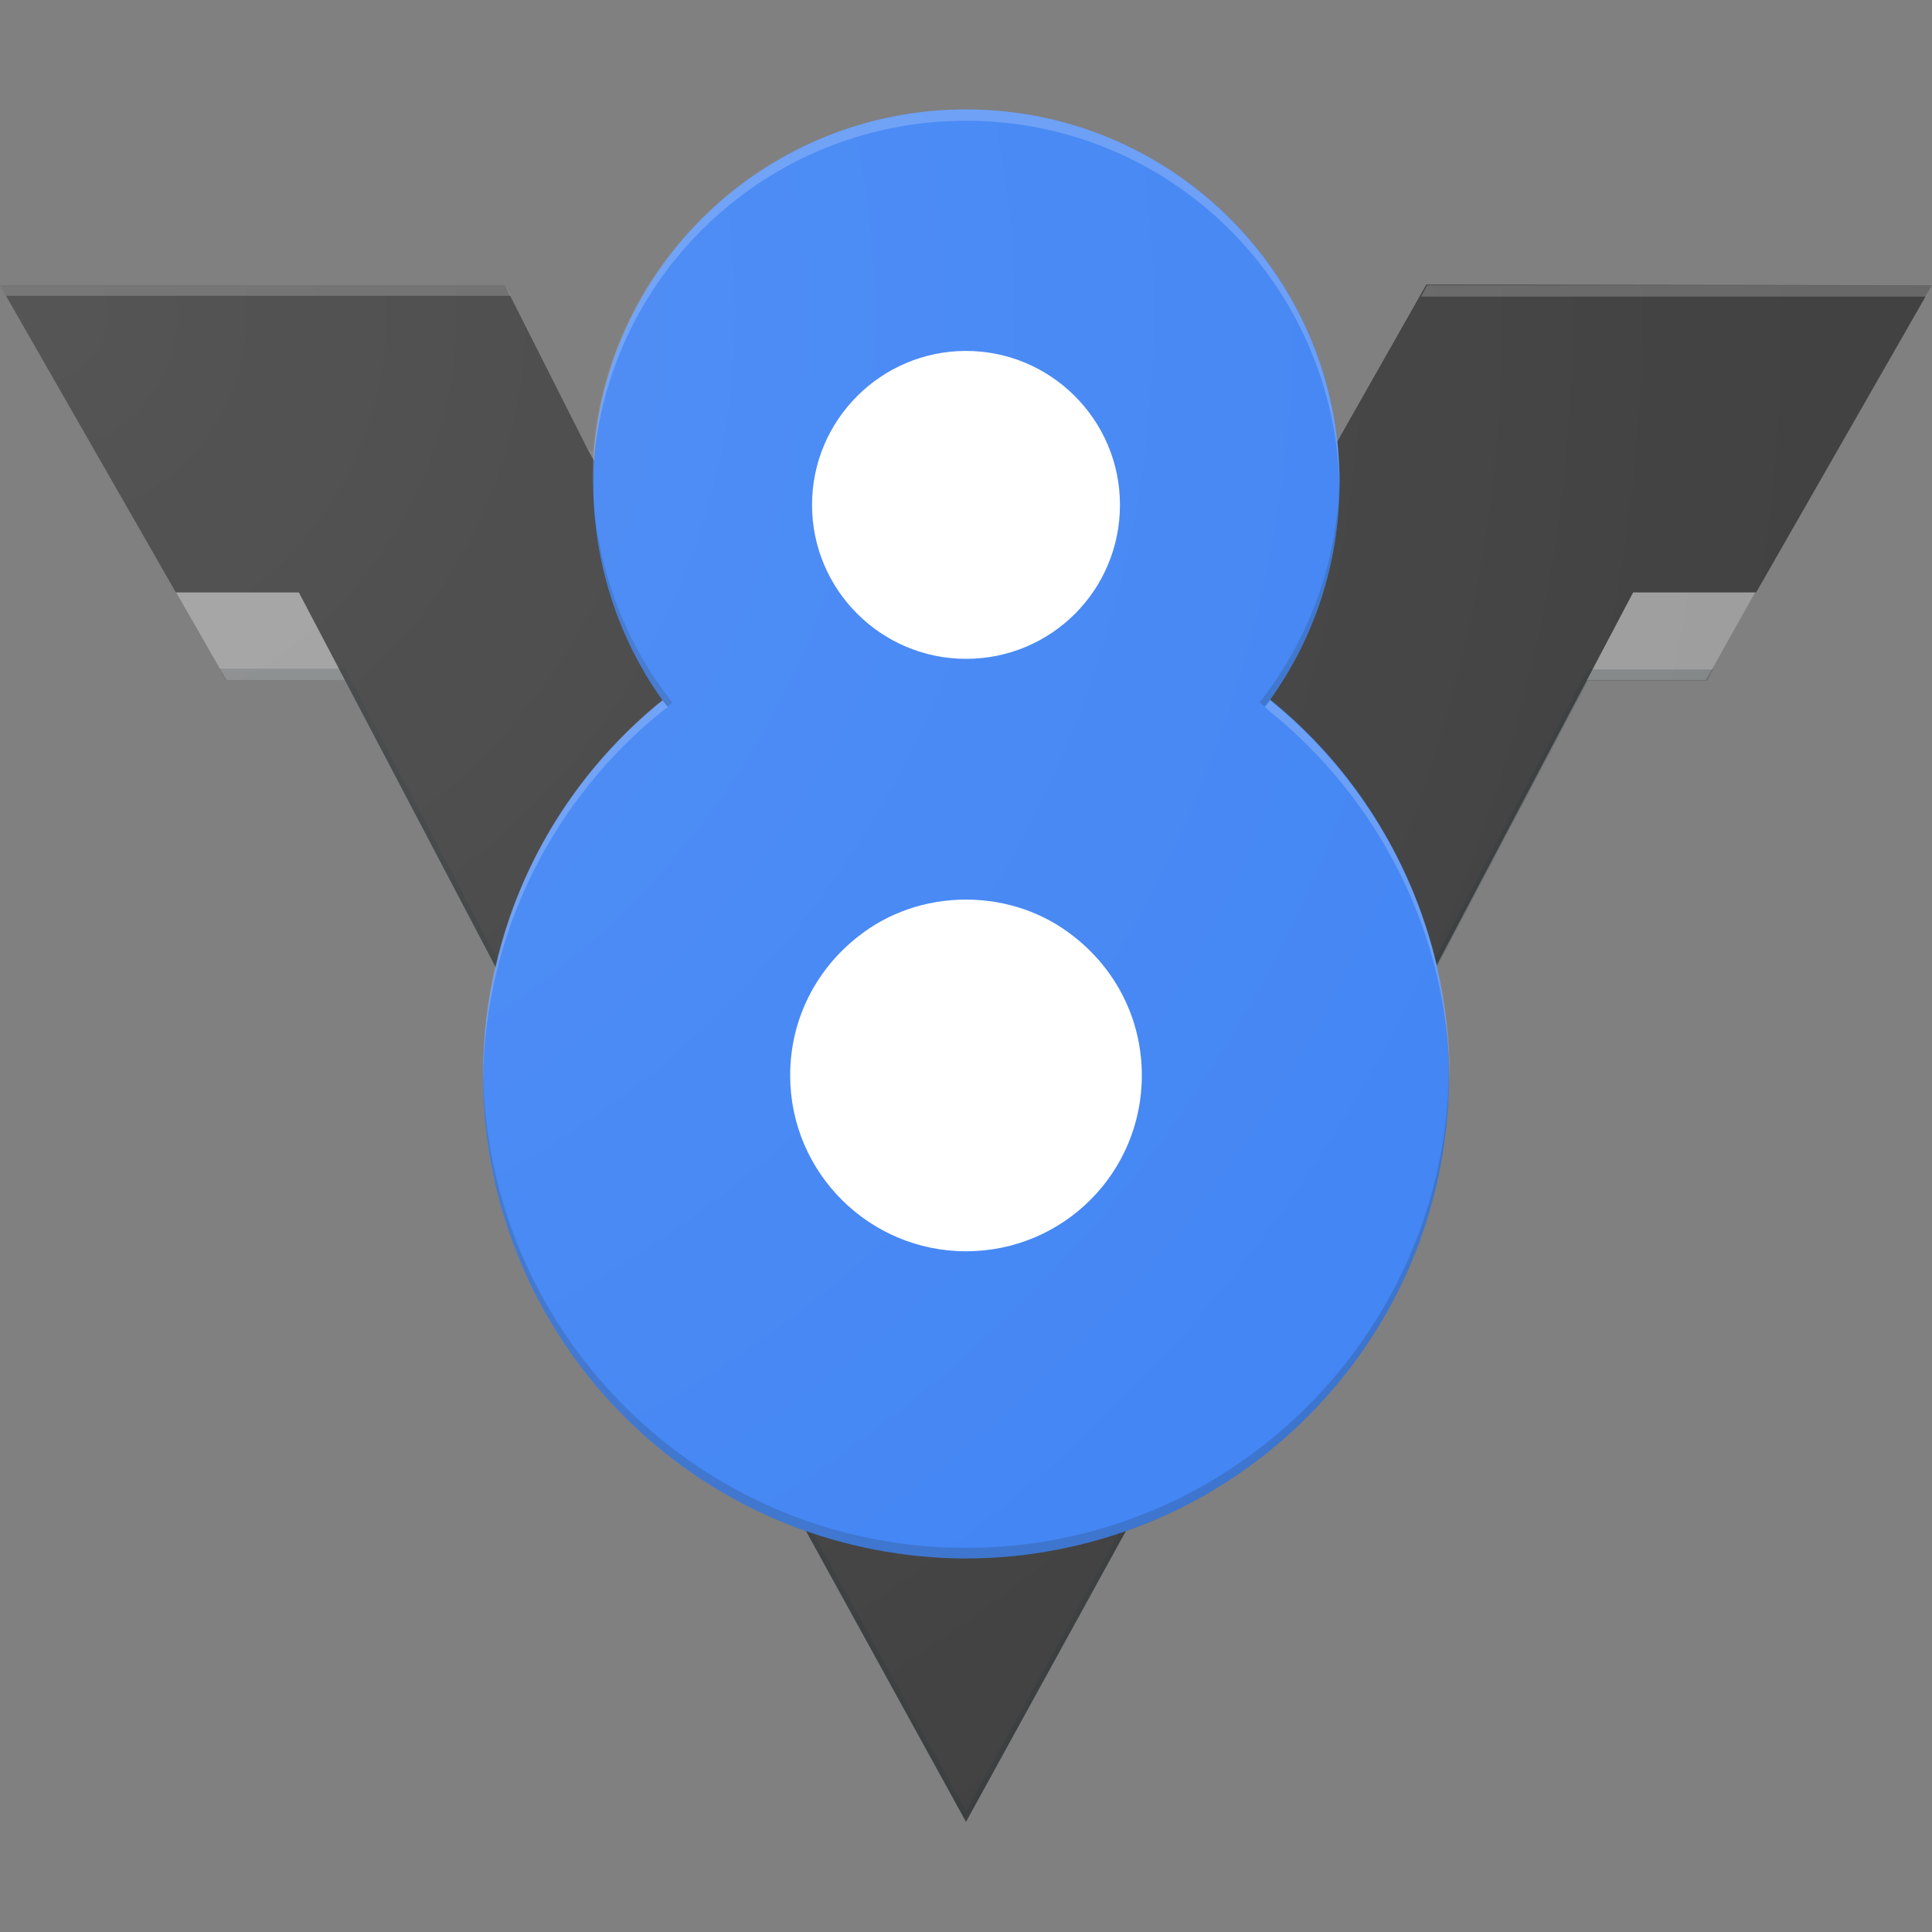 <?xml version="1.0" encoding="UTF-8"?>
<!-- Uploaded to: SVG Repo, www.svgrepo.com, Generator: SVG Repo Mixer Tools -->
<svg width="800px" height="800px" viewBox="0 -14.5 256 256" version="1.1" xmlns="http://www.w3.org/2000/svg" xmlns:xlink="http://www.w3.org/1999/xlink" preserveAspectRatio="xMidYMid">
    <rect x="0" y="-14.5" width="256" height="256" fill="#808080" stroke="none"/>
    <defs>
        <radialGradient cx="1.278%" cy="11.379%" fx="1.278%" fy="11.379%" r="105.364%" gradientTransform="translate(0.013,0.114),scale(0.886,1),translate(-0.013,-0.114)" id="radialGradient-1">
            <stop stop-color="#FFFFFF" stop-opacity="0.1" offset="0%">
</stop>
            <stop stop-color="#FFFFFF" stop-opacity="0" offset="100%">
</stop>
        </radialGradient>
    </defs>
		<g>
				<path d="M214.5,62.5 L208.3,75.6 L226,75.6 L226.9,74.1 L233.4,62.5 L214.3,62.5 L214.5,62.5 Z M41.2,62.5 L22.5,62.5 L30,75.6 L47.5,75.6 L41.2,62.5 Z" fill="#9E9E9E">
</path>
				<polyline fill="#424242" points="256 23.3 232.7 64 216.4 64 190.3 113.5 128 226.9 65.6 113.5 39.6 64 23.3 64 0 23.3 66.9 23.3 77.8 44.9 113.3 109.6 127.8 136.2 141.8 109.6 176.7 44.9 189 23.2">
</polyline>
				<path d="M67.7,24.7 L0.8,24.7 L0,23.3 L66.9,23.3 L67.7,24.7 Z M189.1,23.3 L188.3,24.8 L255.2,24.8 L256,23.3 L189.1,23.3 Z" fill-opacity="0.2" fill="#FFFFFF">
</path>
				<polyline fill-opacity="0.2" fill="#263238" points="227 74.2 226.2 75.7 210.4 75.7 190.4 113.6 128 226.9 65.6 113.5 45.7 75.6 29.9 75.6 29.1 74.1 45.7 74.1 46.5 75.6 65.6 112 128 225.5 190.4 112.1 209.6 75.7 210.4 74.2">
</polyline>
				<path d="M152.7,128 C152.7,141.7 141.6,152.7 128,152.7 C114.4,152.7 103.3,141.6 103.3,128 C103.3,114.4 114.4,103.3 128,103.3 C141.7,103.3 152.7,114.3 152.7,128 Z M149.8,52.4 C149.8,64.4 140,74.2 128,74.2 C116,74.2 106.2,64.4 106.2,52.4 C106.2,40.4 116,30.5 128,30.5 C140,30.5 149.8,40.3 149.8,52.4 Z" fill="#FFFFFF">
</path>
				<path d="M190.4,113.5 C187.1,99.4 179.2,87 168.3,78.2 C174.1,70.1 177.5,60.2 177.5,49.4 C177.5,47.9 177.4,46.4 177.3,44.9 C175,19.7 153.8,0 128,0 C102.2,0 81,19.7 78.8,44.9 C78.7,46.4 78.6,47.9 78.6,49.5 C78.6,60.2 82,70.2 87.8,78.3 C76.9,87.1 68.9,99.4 65.7,113.6 C64.6,118.2 64,123 64,128 C64,155.1 80.9,178.3 104.7,187.6 C111.9,190.4 119.8,192 128,192 C136.2,192 144.1,190.4 151.3,187.6 C175.1,178.3 192,155.1 192,128 C192,123 191.4,118.2 190.4,113.5 Z M128,32 C139.2,32 148.4,41.1 148.4,52.4 C148.4,63.7 139.3,72.8 128,72.8 C116.8,72.8 107.6,63.7 107.6,52.4 C107.6,41.1 116.8,32 128,32 Z M128,151.3 C115.2,151.3 104.7,140.9 104.7,128 C104.7,120.5 108.2,113.9 113.7,109.6 C117.6,106.5 122.6,104.7 128,104.7 C133.4,104.7 138.4,106.5 142.3,109.6 C147.8,113.9 151.3,120.5 151.3,128 C151.3,140.9 140.9,151.3 128,151.3 Z" fill="#4285F4">
</path>
				<path d="M177.5,49.5 L177.5,50.2 C177,23.2 155.1,1.5 128,1.5 C100.9,1.5 78.9,23.2 78.5,50.2 L78.5,49.5 C78.5,22.1 100.7,0 128,0 C155.3,0 177.5,22.1 177.5,49.5 Z M87.1,78.8 C73,90.5 64,108.2 64,128 L64,128.7 C64.2,108.9 73.5,91.2 87.8,79.7 L88.5,79.2 L87.8,78.3 L87.1,78.8 Z M168.9,78.8 L168.3,78.3 L167.6,79.2 L168.3,79.8 C182.6,91.4 191.9,109 192.1,128.8 L192.1,128 C192,108.2 183,90.5 168.9,78.8 Z" fill-opacity="0.2" fill="#FFFFFF">
</path>
				<path d="M192,127.3 L192,128 C192,163.3 163.3,192 128,192 C92.7,192 64,163.3 64,128 L64,127.3 C64.4,162.3 92.9,190.6 128,190.6 C163.1,190.6 191.6,162.3 192,127.3 Z M78.5,48.7 L78.5,49.4 C78.5,60.5 82.2,70.8 88.4,79.1 C88.6,79 88.9,78.8 89.1,78.6 C82.6,70.4 78.7,60 78.5,48.7 Z M177.5,48.7 C177.3,60 173.4,70.3 166.9,78.6 C167.2,78.8 167.4,79 167.6,79.1 C173.8,71 177.5,60.6 177.5,49.4 L177.5,48.7 Z" fill-opacity="0.2" fill="#263238">
</path>
				<path d="M256,23.3 L232.7,64 L226.1,75.6 L210.3,75.6 L190.3,113.5 C191.4,118.2 191.9,123 191.9,128 C191.9,155.1 175,178.3 151.2,187.6 C150.5,187.9 149.7,188.2 149,188.4 L128,226.9 L106.8,188.4 C106.1,188.2 105.3,187.9 104.6,187.6 C80.9,178.2 64,155.1 64,128 C64,123 64.6,118.2 65.6,113.5 L45.7,75.6 L30,75.6 L23.3,64 L0,23.3 L66.9,23.3 L77.8,44.9 L78.4,45.3 C78.4,45.2 78.6,45.1 78.6,44.9 C80.9,19.7 102.1,0 127.9,0 C153.7,0 174.9,19.7 177.2,44.9 C177.2,45 176.9,45.1 176.9,45.2 L176.8,44.9 L189.1,23.2 L256,23.2 L256,23.3 Z" fill="url(#radialGradient-1)">
</path>
		</g>
</svg>